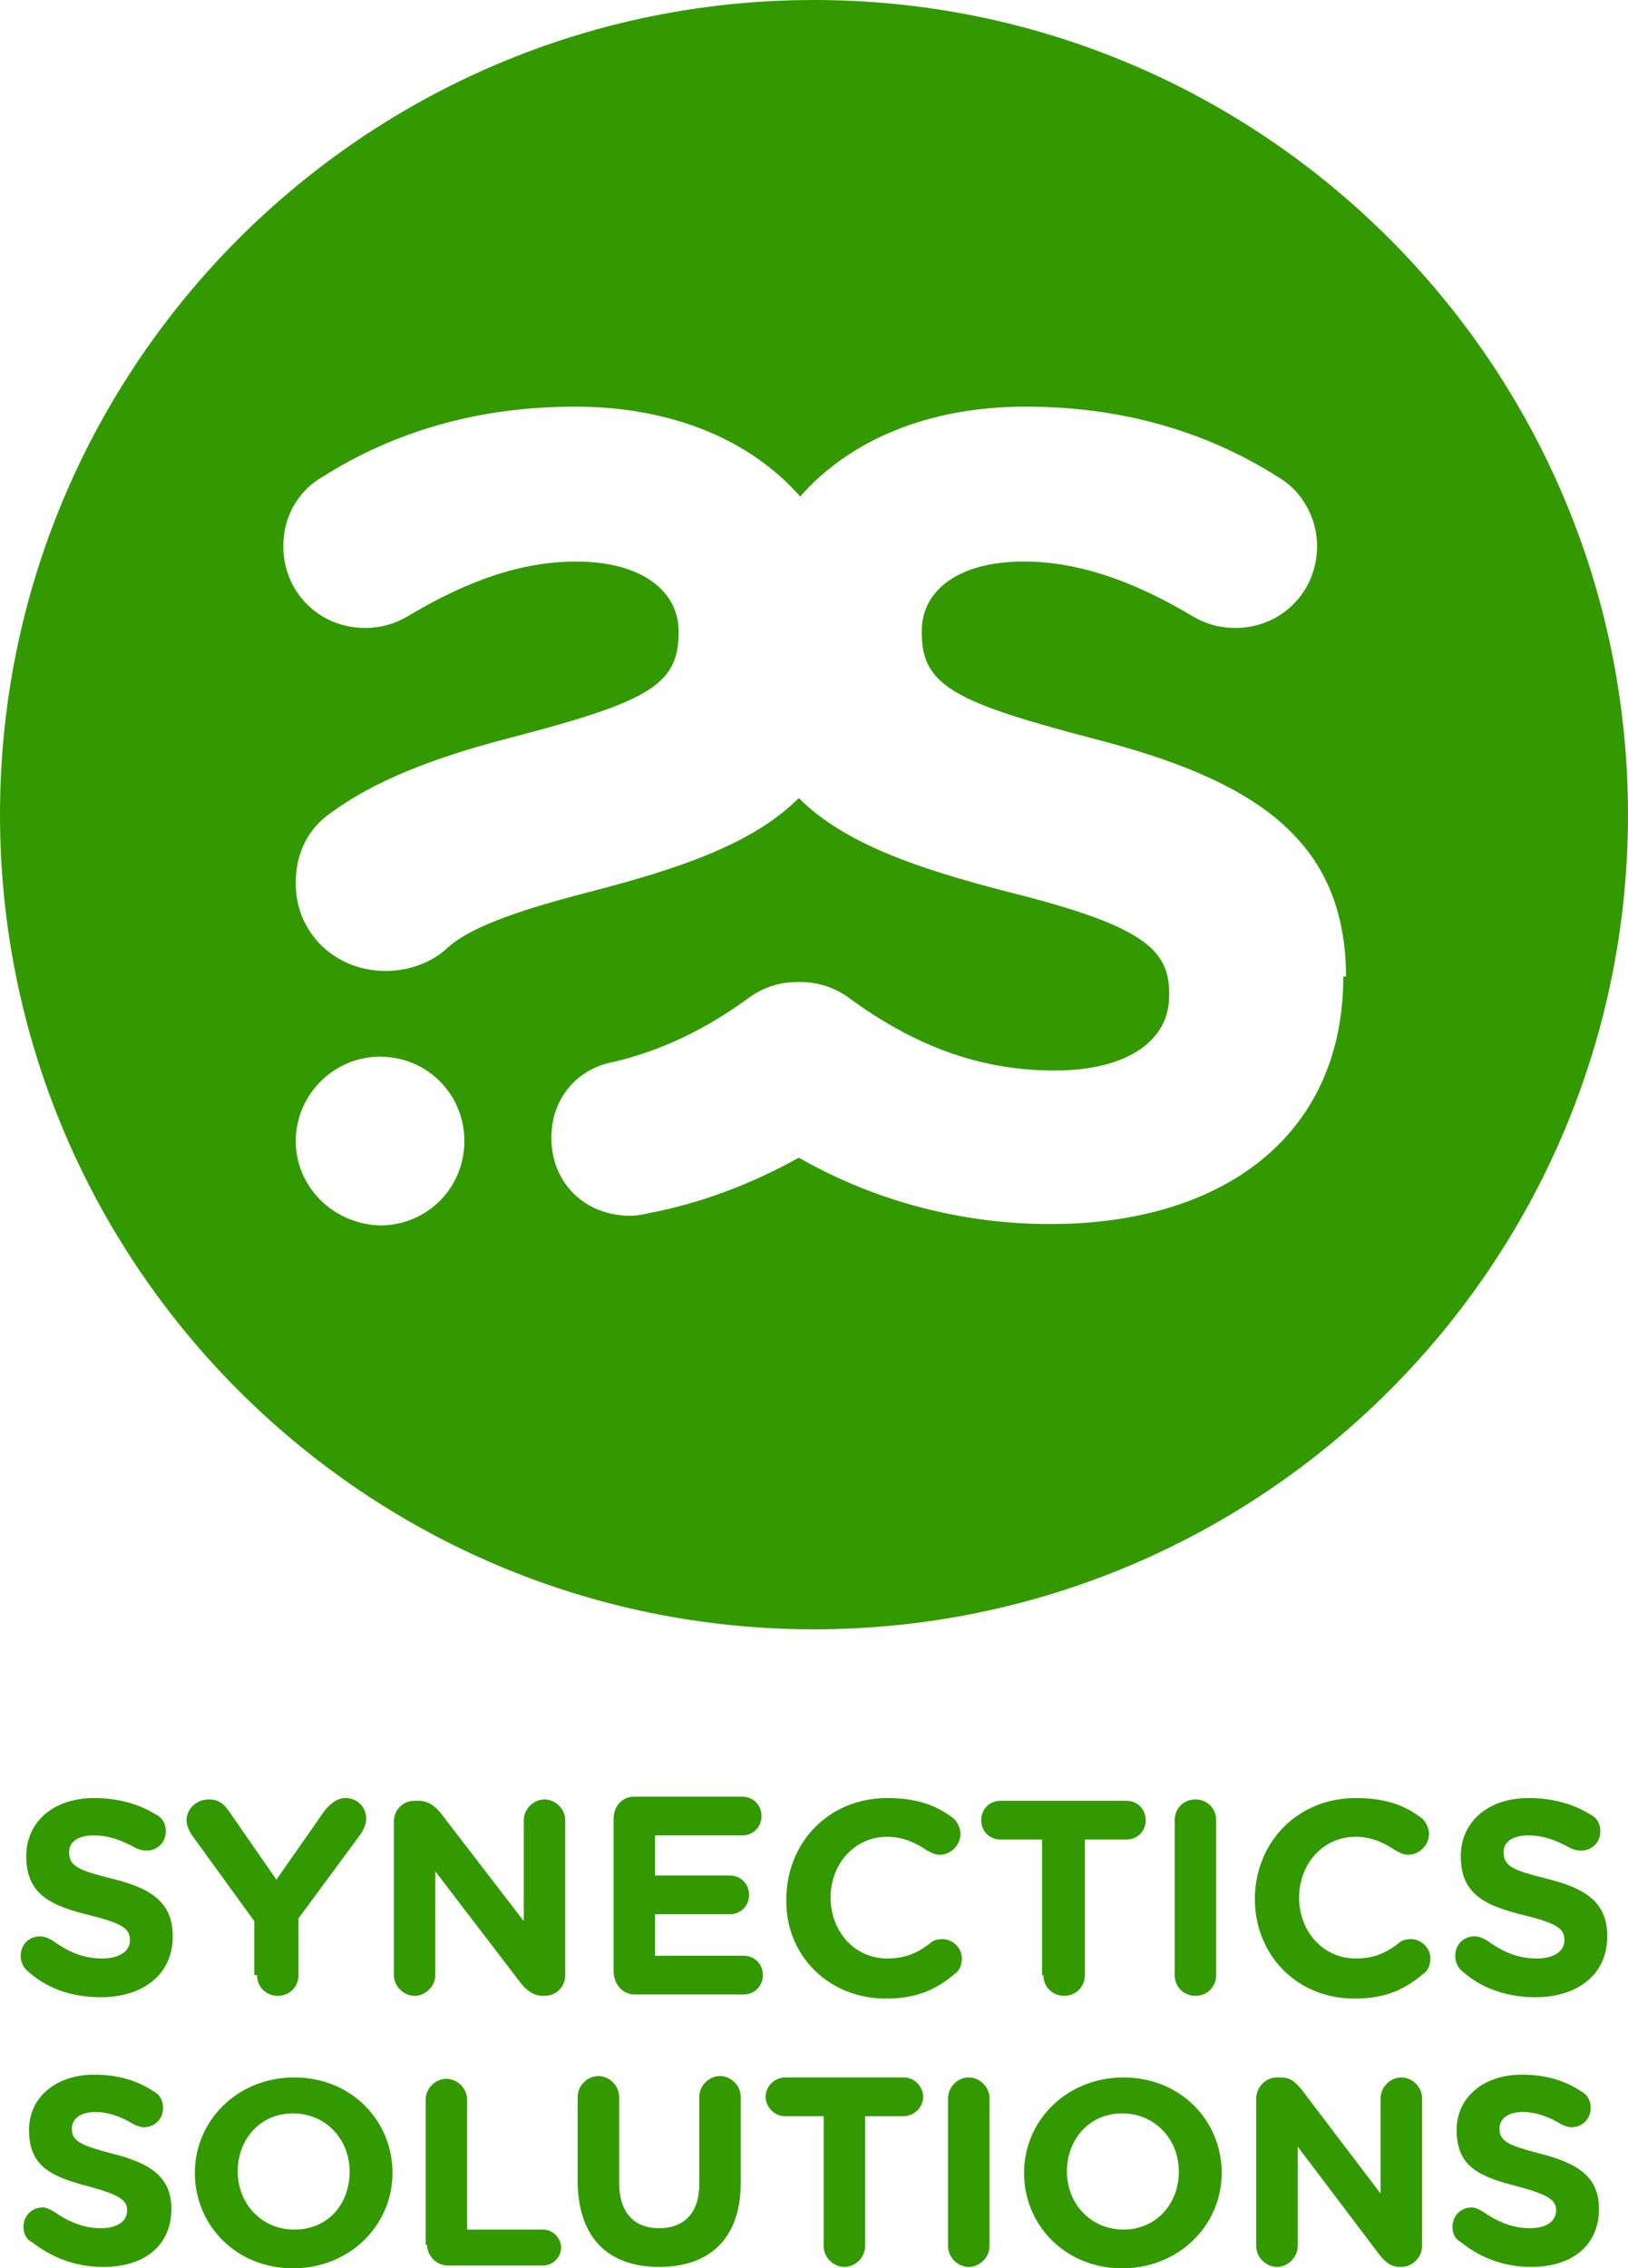 <?xml version="1.0" encoding="utf-8"?>
<!-- Generator: Adobe Illustrator 26.4.0, SVG Export Plug-In . SVG Version: 6.00 Build 0)  -->
<svg version="1.1" id="Layer_1" xmlns="http://www.w3.org/2000/svg" xmlns:xlink="http://www.w3.org/1999/xlink" x="0px" y="0px"
	 viewBox="0 0 117.8 164" style="enable-background:new 0 0 117.8 164;" xml:space="preserve">
<style type="text/css">
	.st0{fill:#339900;}
</style>
<g>
	<path class="st0" d="M97.2,70.6c0,11.5-8.7,17.9-21.2,17.9c-6.3,0-12.6-1.6-18.2-4.8c-3.4,1.9-7.1,3.3-10.8,4l0,0
		c-0.4,0.1-0.9,0.2-1.4,0.2c-3.3,0-5.7-2.4-5.7-5.6v-0.1c0-2.7,1.8-4.9,4.4-5.4l0,0c3.5-0.8,6.8-2.4,9.8-4.6c0.8-0.6,2-1.2,3.6-1.2
		h0.1h0.1c1.6,0,2.8,0.6,3.6,1.2c4.4,3.2,9.1,5.2,14.8,5.2c5.2,0,8.3-2.1,8.3-5.4v-0.2c0-3.2-2-4.9-11.6-7.3
		c-6.6-1.7-11.9-3.5-15.2-6.8c-3.3,3.3-8.6,5.1-15.2,6.8c-5.8,1.5-8.8,2.7-10.3,4.1l0,0c-1.1,1-2.7,1.6-4.4,1.6
		c-3.7,0-6.5-2.8-6.5-6.3v-0.1c0-2.1,0.9-3.9,2.5-5l0,0c3.1-2.3,7.4-4,12.8-5.4c10-2.6,12.4-3.8,12.4-7.6v-0.2c0-2.8-2.6-5-7.4-5
		c-4,0-7.9,1.4-12.1,3.9c-1,0.6-2,0.9-3.2,0.9c-3.3,0-5.9-2.6-5.9-5.9c0-2.5,1.4-4.2,2.8-5c5.2-3.3,11.3-5.1,18.3-5.1
		s12.7,2.4,16.3,6.5c3.6-4.1,9.3-6.5,16.3-6.5s13.1,1.8,18.3,5.1c1.4,0.8,2.8,2.6,2.8,5c0,3.3-2.6,5.9-5.9,5.9
		c-1.2,0-2.2-0.3-3.2-0.9C82,42,78,40.6,74.1,40.6c-4.9,0-7.4,2.2-7.4,5v0.2c0,3.8,2.5,5,12.4,7.6c11.7,3,18.3,7.3,18.3,17.3v-0.1
		H97.2z M21.4,82.5c0-3.3,2.7-6.1,6.1-6.1s6.1,2.7,6.1,6.1s-2.7,6.1-6.1,6.1C24.1,88.5,21.4,85.8,21.4,82.5 M117.8,58.9
		C117.8,26.4,91.4,0,58.9,0S0,26.4,0,58.9s26.4,58.9,58.9,58.9S117.8,91.4,117.8,58.9"/>
	<path class="st0" d="M110.8,163.9c2.9,0,4.9-1.5,4.9-4.2l0,0c0-2.3-1.5-3.3-4.3-4c-2.3-0.6-2.9-0.9-2.9-1.8l0,0
		c0-0.7,0.6-1.2,1.7-1.2c0.9,0,1.8,0.3,2.8,0.9c0.2,0.1,0.5,0.2,0.7,0.2c0.8,0,1.4-0.6,1.4-1.4c0-0.6-0.3-1-0.7-1.2
		c-1.2-0.8-2.6-1.2-4.3-1.2c-2.7,0-4.7,1.6-4.7,4l0,0c0,2.7,1.7,3.4,4.5,4.1c2.2,0.6,2.7,1,2.7,1.7l0,0c0,0.8-0.7,1.3-1.9,1.3
		c-1.3,0-2.4-0.5-3.4-1.2c-0.2-0.1-0.5-0.3-0.8-0.3c-0.8,0-1.4,0.6-1.4,1.4c0,0.5,0.2,0.9,0.6,1.1
		C107.3,163.4,109.1,163.9,110.8,163.9 M90.9,162.4c0,0.8,0.7,1.5,1.5,1.5s1.5-0.7,1.5-1.5v-7.2l5.9,7.8c0.4,0.5,0.8,0.9,1.5,0.9
		h0.1c0.8,0,1.5-0.7,1.5-1.5v-10.7c0-0.8-0.7-1.5-1.5-1.5s-1.5,0.7-1.5,1.5v6.9l-5.7-7.5c-0.4-0.5-0.8-0.9-1.5-0.9h-0.3
		c-0.8,0-1.5,0.7-1.5,1.5V162.4z M81.3,161.2c-2.4,0-4.1-1.9-4.1-4.2l0,0c0-2.3,1.6-4.2,4-4.2s4.1,1.9,4.1,4.2l0,0
		C85.3,159.4,83.6,161.2,81.3,161.2 M81.2,164c4.1,0,7.2-3.1,7.2-6.9l0,0c0-3.8-3-6.9-7.1-6.9s-7.2,3.1-7.2,6.9l0,0
		C74.1,160.9,77.1,164,81.2,164 M68.6,162.4c0,0.8,0.7,1.5,1.5,1.5s1.5-0.7,1.5-1.5v-10.7c0-0.8-0.7-1.5-1.5-1.5s-1.5,0.7-1.5,1.5
		V162.4z M59.6,162.4c0,0.8,0.7,1.5,1.5,1.5s1.5-0.7,1.5-1.5V153h2.8c0.7,0,1.4-0.6,1.4-1.4c0-0.7-0.6-1.4-1.4-1.4h-8.6
		c-0.7,0-1.4,0.6-1.4,1.4c0,0.7,0.6,1.4,1.4,1.4h2.8L59.6,162.4L59.6,162.4z M47.7,163.9c3.6,0,5.9-2,5.9-6.1v-6.2
		c0-0.8-0.7-1.5-1.5-1.5s-1.5,0.7-1.5,1.5v6.3c0,2.1-1.1,3.2-2.9,3.2s-2.9-1.1-2.9-3.3v-6.2c0-0.8-0.7-1.5-1.5-1.5s-1.5,0.7-1.5,1.5
		v6.3C41.9,161.9,44.1,163.9,47.7,163.9 M30.9,162.3c0,0.8,0.7,1.5,1.5,1.5h6.9c0.7,0,1.3-0.6,1.3-1.3c0-0.7-0.6-1.3-1.3-1.3h-5.5
		v-9.4c0-0.8-0.7-1.5-1.5-1.5s-1.5,0.7-1.5,1.5v10.5H30.9z M21.3,161.2c-2.4,0-4.1-1.9-4.1-4.2l0,0c0-2.3,1.6-4.2,4-4.2
		s4.1,1.9,4.1,4.2l0,0C25.3,159.4,23.7,161.2,21.3,161.2 M21.2,164c4.1,0,7.2-3.1,7.2-6.9l0,0c0-3.8-3-6.9-7.1-6.9s-7.2,3.1-7.2,6.9
		l0,0C14.1,160.9,17.1,164,21.2,164 M7.5,163.9c2.9,0,4.9-1.5,4.9-4.2l0,0c0-2.3-1.5-3.3-4.3-4c-2.3-0.6-2.9-0.9-2.9-1.8l0,0
		c0-0.7,0.6-1.2,1.7-1.2c0.9,0,1.8,0.3,2.8,0.9c0.2,0.1,0.5,0.2,0.7,0.2c0.8,0,1.4-0.6,1.4-1.4c0-0.6-0.3-1-0.7-1.2
		c-1.2-0.8-2.6-1.2-4.3-1.2c-2.7,0-4.7,1.6-4.7,4l0,0c0,2.7,1.7,3.4,4.4,4.1c2.2,0.6,2.7,1,2.7,1.7l0,0c0,0.8-0.7,1.3-1.9,1.3
		c-1.3,0-2.4-0.5-3.4-1.2c-0.2-0.1-0.5-0.3-0.8-0.3c-0.8,0-1.4,0.6-1.4,1.4c0,0.5,0.2,0.9,0.6,1.1C4,163.4,5.7,163.9,7.5,163.9"/>
	<path class="st0" d="M111.1,144.4c3,0,5.2-1.6,5.2-4.4l0,0c0-2.5-1.6-3.5-4.5-4.2c-2.4-0.6-3-0.9-3-1.9l0,0c0-0.7,0.6-1.2,1.8-1.2
		c1,0,1.9,0.3,3,0.9c0.2,0.1,0.5,0.2,0.8,0.2c0.8,0,1.4-0.6,1.4-1.4c0-0.6-0.3-1-0.7-1.2c-1.3-0.8-2.8-1.2-4.5-1.2
		c-2.9,0-4.9,1.7-4.9,4.2l0,0c0,2.8,1.8,3.6,4.7,4.3c2.4,0.6,2.8,1,2.8,1.8l0,0c0,0.8-0.8,1.3-2,1.3c-1.4,0-2.5-0.5-3.6-1.3
		c-0.2-0.1-0.5-0.3-0.9-0.3c-0.8,0-1.4,0.6-1.4,1.4c0,0.5,0.2,0.9,0.6,1.2C107.4,143.9,109.3,144.4,111.1,144.4 M98,144.5
		c2.3,0,3.7-0.7,5-1.8c0.3-0.2,0.5-0.6,0.5-1.1c0-0.8-0.7-1.4-1.4-1.4c-0.4,0-0.7,0.1-0.9,0.3c-0.9,0.7-1.8,1.1-3.1,1.1
		c-2.4,0-4.1-2-4.1-4.4l0,0c0-2.4,1.7-4.4,4.1-4.4c1.1,0,2,0.4,2.9,1c0.2,0.1,0.5,0.3,0.9,0.3c0.8,0,1.5-0.7,1.5-1.5
		c0-0.5-0.3-1-0.6-1.2c-1.2-0.9-2.6-1.4-4.7-1.4c-4.3,0-7.3,3.3-7.3,7.3l0,0C90.8,141.3,93.8,144.5,98,144.5 M85,142.8
		c0,0.9,0.7,1.5,1.5,1.5c0.9,0,1.5-0.7,1.5-1.5v-11.2c0-0.9-0.7-1.5-1.5-1.5c-0.9,0-1.5,0.7-1.5,1.5V142.8z M75.5,142.8
		c0,0.9,0.7,1.5,1.5,1.5c0.9,0,1.5-0.7,1.5-1.5V133h3c0.8,0,1.4-0.6,1.4-1.4s-0.6-1.4-1.4-1.4h-9.1c-0.8,0-1.4,0.6-1.4,1.4
		s0.6,1.4,1.4,1.4h3v9.8H75.5z M64.1,144.5c2.3,0,3.7-0.7,5-1.8c0.3-0.2,0.5-0.6,0.5-1.1c0-0.8-0.7-1.4-1.4-1.4
		c-0.4,0-0.7,0.1-0.9,0.3c-0.9,0.7-1.8,1.1-3.1,1.1c-2.4,0-4.1-2-4.1-4.4l0,0c0-2.4,1.7-4.4,4.1-4.4c1.1,0,2,0.4,2.9,1
		c0.2,0.1,0.5,0.3,0.9,0.3c0.8,0,1.5-0.7,1.5-1.5c0-0.5-0.3-1-0.6-1.2c-1.2-0.9-2.6-1.4-4.7-1.4c-4.3,0-7.3,3.3-7.3,7.3l0,0
		C56.8,141.3,59.9,144.5,64.1,144.5 M45.9,144.2h7.9c0.8,0,1.4-0.6,1.4-1.4s-0.6-1.4-1.4-1.4h-6.4v-3h5.4c0.8,0,1.4-0.6,1.4-1.4
		s-0.6-1.4-1.4-1.4h-5.4v-2.9h6.3c0.8,0,1.4-0.6,1.4-1.4s-0.6-1.4-1.4-1.4h-7.8c-0.9,0-1.5,0.7-1.5,1.6v11
		C44.4,143.5,45.1,144.2,45.9,144.2 M28.5,142.8c0,0.8,0.7,1.5,1.5,1.5s1.5-0.7,1.5-1.5v-7.5l6.2,8.1c0.4,0.5,0.9,0.9,1.6,0.9h0.1
		c0.9,0,1.5-0.7,1.5-1.5v-11.2c0-0.8-0.7-1.5-1.5-1.5s-1.5,0.7-1.5,1.5v7.3l-6-7.8c-0.4-0.5-0.9-0.9-1.6-0.9H30
		c-0.9,0-1.5,0.7-1.5,1.5L28.5,142.8L28.5,142.8z M18.6,142.8c0,0.9,0.7,1.5,1.5,1.5c0.9,0,1.5-0.7,1.5-1.5v-4.1l4.5-6.1
		c0.2-0.3,0.4-0.7,0.4-1.1c0-0.8-0.6-1.5-1.5-1.5c-0.6,0-1.1,0.4-1.5,0.9l-3.5,5l-3.4-4.9c-0.4-0.6-0.8-0.9-1.5-0.9
		c-0.9,0-1.6,0.7-1.6,1.5c0,0.4,0.2,0.8,0.4,1.1l4.5,6.2v3.9H18.6z M7.3,144.4c3,0,5.2-1.6,5.2-4.4l0,0c0-2.5-1.6-3.5-4.5-4.2
		c-2.4-0.6-3-0.9-3-1.9l0,0c0-0.7,0.6-1.2,1.8-1.2c1,0,1.9,0.3,3,0.9c0.2,0.1,0.5,0.2,0.8,0.2c0.8,0,1.4-0.6,1.4-1.4
		c0-0.6-0.3-1-0.7-1.2c-1.3-0.8-2.8-1.2-4.5-1.2c-2.9,0-4.9,1.7-4.9,4.2l0,0c0,2.8,1.8,3.6,4.7,4.3c2.4,0.6,2.8,1,2.8,1.8l0,0
		c0,0.8-0.8,1.3-2,1.3c-1.4,0-2.5-0.5-3.6-1.3c-0.2-0.1-0.5-0.3-0.9-0.3c-0.8,0-1.4,0.6-1.4,1.4c0,0.5,0.2,0.9,0.6,1.2
		C3.6,143.9,5.4,144.4,7.3,144.4"/>
</g>
</svg>
